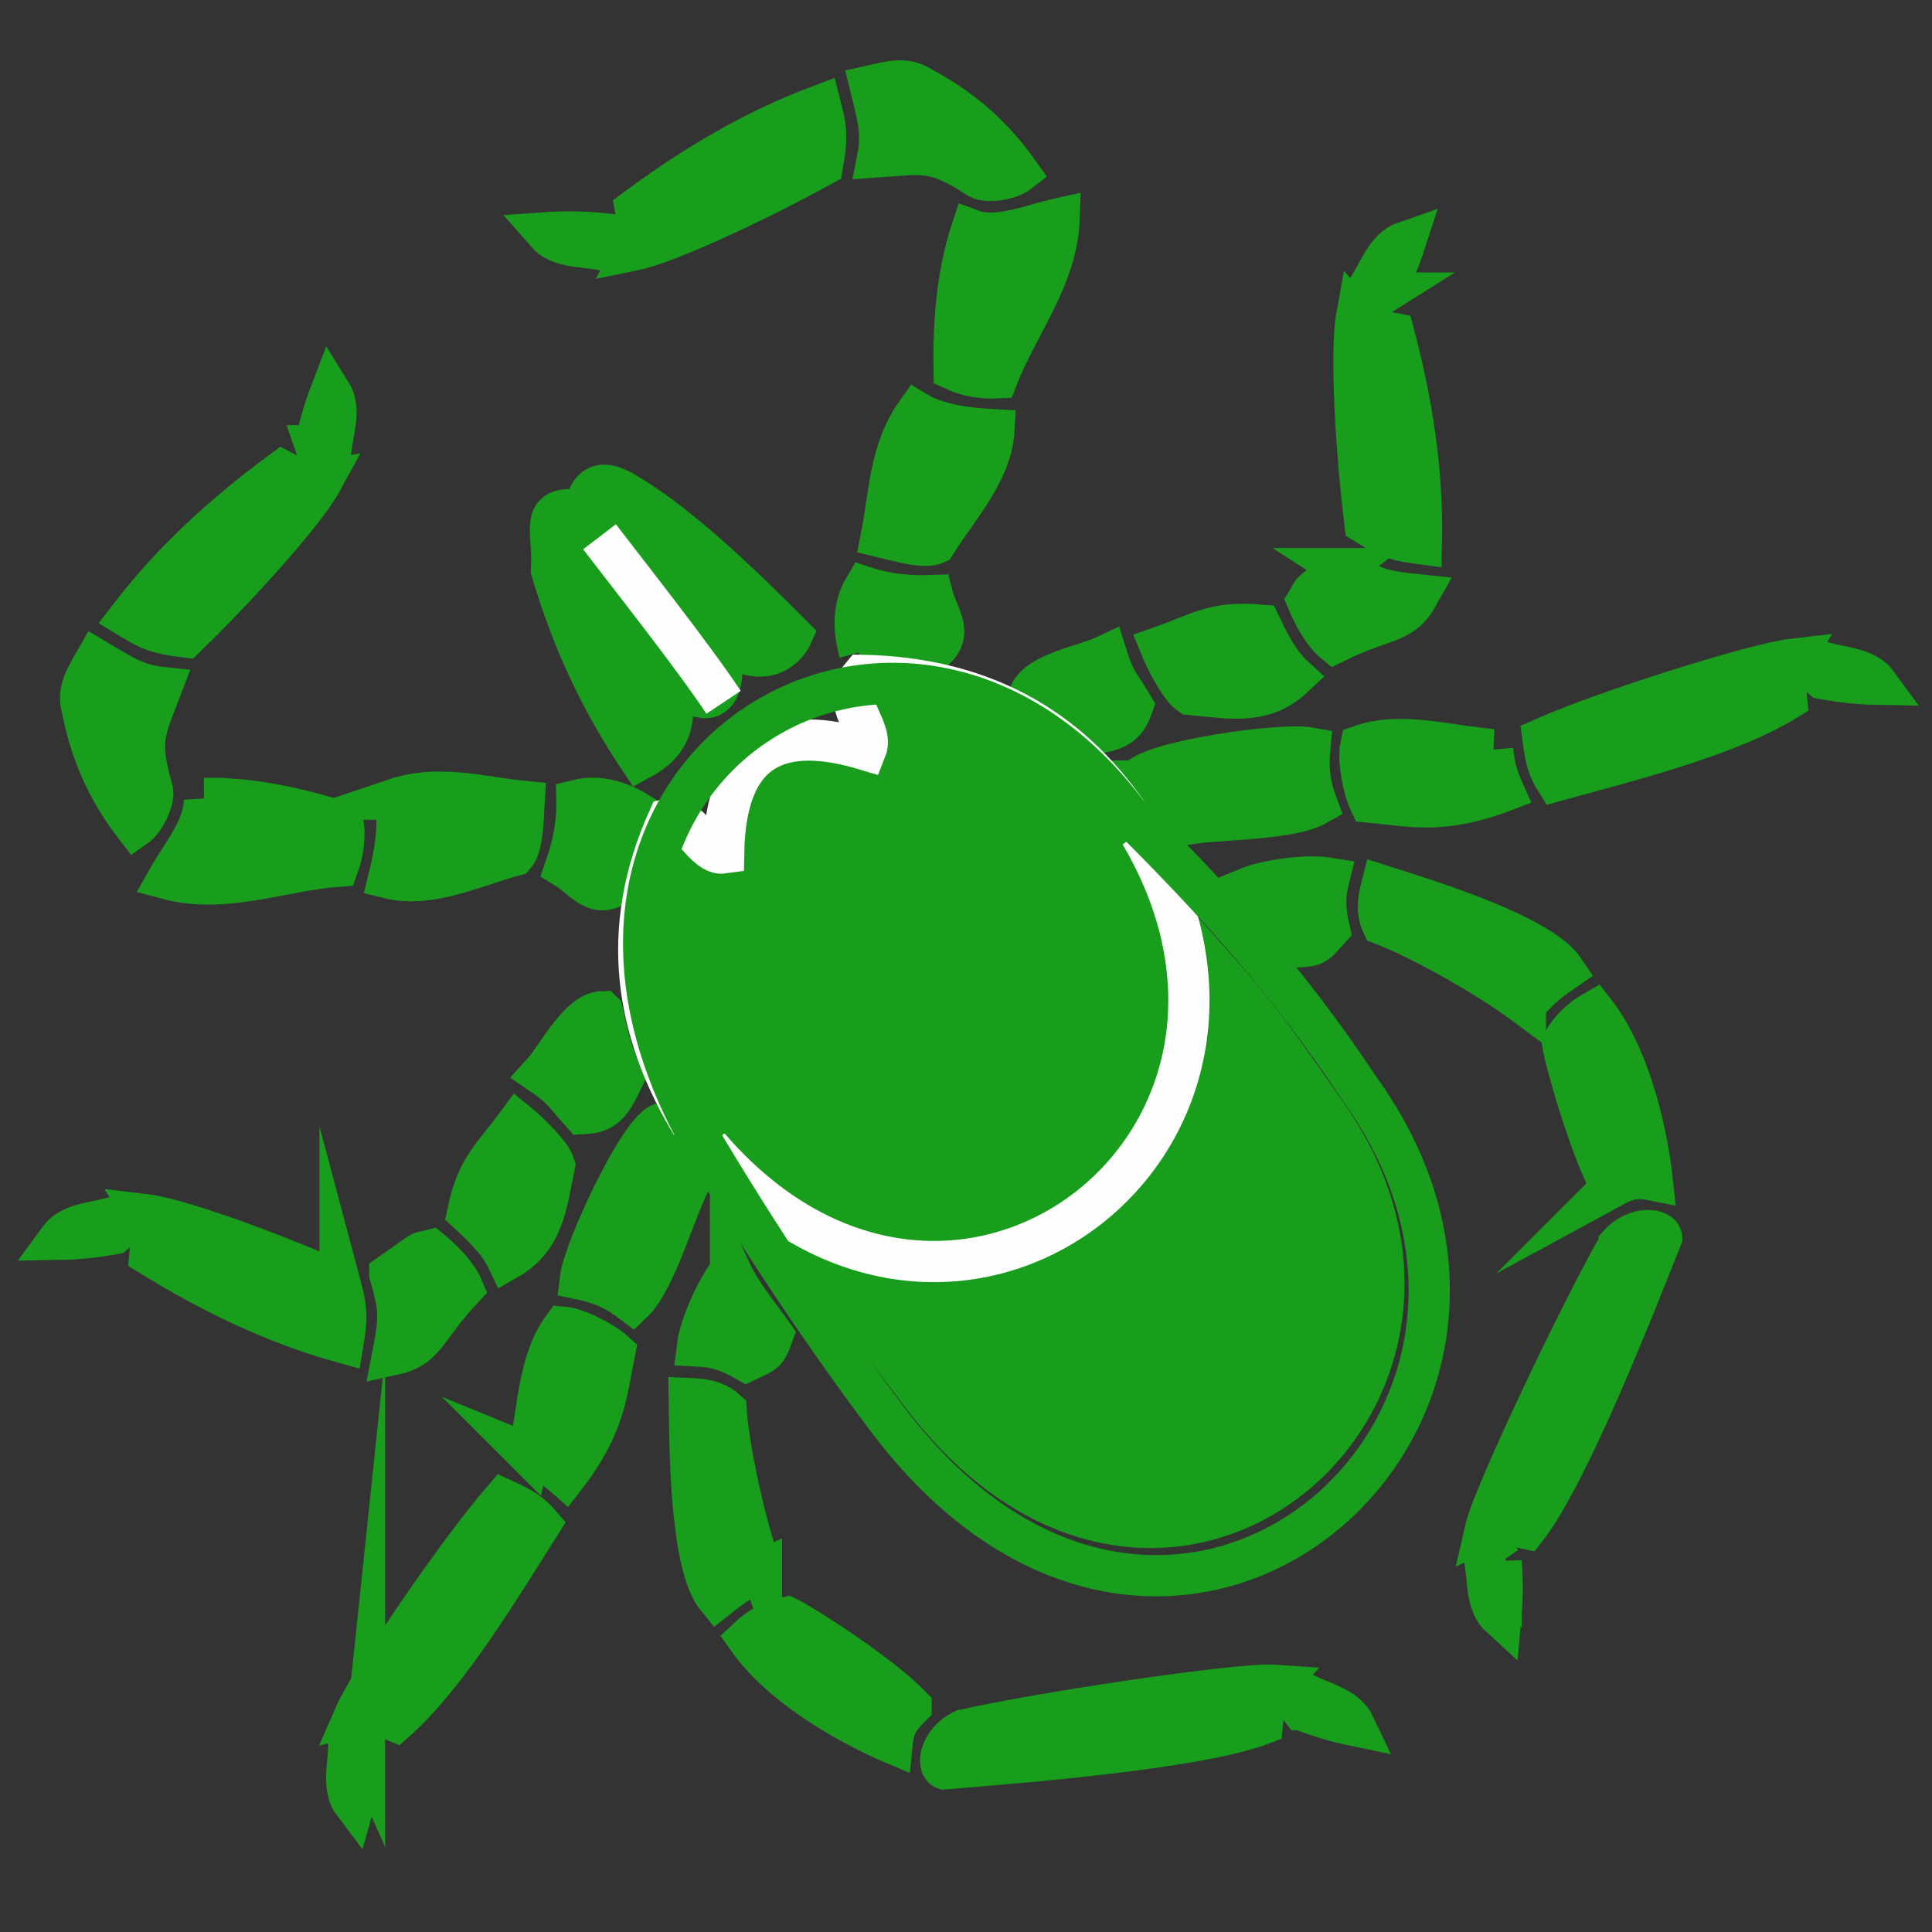 <?xml version="1.0" encoding="UTF-8"?> <svg xmlns="http://www.w3.org/2000/svg" xmlns:xlink="http://www.w3.org/1999/xlink" xmlns:xodm="http://www.corel.com/coreldraw/odm/2003" xml:space="preserve" width="33.073mm" height="33.073mm" version="1.1" style="shape-rendering:geometricPrecision; text-rendering:geometricPrecision; image-rendering:optimizeQuality; fill-rule:evenodd; clip-rule:evenodd" viewBox="0 0 3307.28 3307.28"><rect x="0" y="0" width="3307.28" height="3307.28" fill="#333333" stroke="none"/> <defs> <style type="text/css"> .str1 {stroke:#FEFEFE;stroke-width:70.56;stroke-miterlimit:22.926} .str0 {stroke:#189E1C;stroke-width:70.56;stroke-miterlimit:22.926} .fil1 {fill:none} .fil0 {fill:#189E1C} </style> </defs> <g id="Слой_x0020_1">  <path class="fil0 str0" d="M1001.66 874.98c-83.78,-13.66 -52.81,30.78 -57.54,101.65 34.38,115.99 81.27,219.12 151.11,323.52 42.07,-22.82 75.42,-57.5 43.59,-150.36 100.05,105.62 113.46,-2.15 80.66,-65.24 99.76,84.77 136.26,3.24 136.26,3.24 -77.81,-78.23 -186.34,-184.53 -278.02,-239.65 -44.25,-29.37 -70.46,-22.2 -76.06,26.84z"></path> <g id="_2538685533904"> <path class="fil0 str0" d="M1096.9 1394.06c-13.42,35.92 -29.2,72.28 -31.24,113.65 -44.66,37.36 -64.71,-2.54 -97.92,-22.56 12.07,-34.6 20.6,-71.7 19.8,-115.25 39.06,-9.72 74.93,2.57 109.36,24.16z"></path> <path class="fil0 str0" d="M675.21 1368.04c75.97,-25.75 150.09,-3.1 221.81,3.97 -1.37,20.81 -1.01,75.25 -15.8,92.07 -67.64,18.32 -145.63,56.45 -215.64,39.14 12.9,-52.22 18.76,-99.27 9.63,-135.18z"></path> <path class="fil0 str0" d="M349.65 1366.86c86.25,-1.9 172.88,20.25 237.75,41.16 3.37,25.01 0.36,49.89 -8.58,74.73 -97.24,7.3 -194.11,47.96 -291.72,21.9 22.27,-39.57 65.54,-91 62.55,-137.79z"></path> <path class="fil0 str0" d="M260.22 1350.05c6.59,16.03 -12.35,54.19 -28.32,65.34 -40.43,-52.37 -73.98,-114.54 -90.82,-200.43 -10.48,-33.9 8.15,-59 23.31,-85.86 37.26,21.93 66.2,43.1 112.05,47.84 -27.14,71.42 -40.86,87.61 -16.22,173.11z"></path> <path class="fil0 str0" d="M317.84 1090.56c-53.69,-6.48 -66.39,-14.92 -97.08,-33.48 75.94,-99.13 165.72,-179.58 262.27,-250.89 22.69,11.81 42.82,21.66 67.92,17.27 -29.51,54.18 -146.7,183.44 -233.11,267.1z"></path> <path class="fil0 str0" d="M539.83 763.05c4.1,12.02 12.15,12.33 26.09,10.41 3.87,-37.19 18.48,-72.99 0.23,-102.04 -11.96,31.25 -20.51,61.77 -26.32,91.63z"></path> </g> <g id="_2538685536064"> <path class="fil0 str0" d="M1471.44 1116.6c38.27,-2.37 77.64,-6.88 117.82,3.23 48.75,-31.84 16.42,-62.65 6.94,-100.25 -36.61,1.47 -74.59,-1.19 -116.02,-14.63 -20.67,34.53 -19.37,72.43 -8.74,111.65z"></path> <path class="fil0 str0" d="M1569.39 705.63c-46.77,65.16 -46.69,142.67 -60.82,213.34 20.31,4.75 72.29,20.95 92.68,11.7 37.23,-59.37 96.43,-122.86 100.27,-194.88 -53.72,-2.87 -100.43,-10.98 -132.13,-30.16z"></path> <path class="fil0 str0" d="M1663.1 393.84c-26.94,81.95 -30.99,171.28 -29.88,239.42 22.94,10.52 47.62,14.89 73.99,13.57 35.31,-90.9 102.43,-171.72 105.94,-272.69 -44.35,9.78 -106.15,36.19 -150.05,19.7z"></path> <path class="fil0 str0" d="M1673.08 303.39c13.41,10.98 55.43,3.98 70.75,-8.06 -38.31,-53.93 -88.02,-104.13 -165.27,-145.27 -29.37,-19.9 -58.81,-9.39 -88.93,-2.71 10.12,42.03 21.95,75.88 13.12,121.13 76.23,-5.15 95.71,-13.57 170.33,34.91z"></path> <path class="fil0 str0" d="M1408.06 282.92c9.44,-53.25 5.06,-67.86 -3.74,-102.63 -116.96,43.77 -220.07,106.22 -316.42,177.81 4.69,25.14 8.25,47.27 -3.27,70 60.43,-12.45 218.23,-86.89 323.43,-145.18z"></path> <path class="fil0 str0" d="M1030.08 399.87c10.3,7.42 8.26,15.21 2.36,27.98 -36.7,-7.13 -75.21,-3.58 -97.68,-29.49 33.38,-2.34 65.07,-1.63 95.32,1.51z"></path> </g> <g id="_2538685534384"> <path class="fil0 str0" d="M1031.31 1731.8c8.63,37.39 15.53,76.42 36.68,112.04 -22.47,47.18 -32.59,61.02 -71.29,62.67 -32.35,-35.85 -31.83,-41.98 -69.88,-67.99 27.21,-29.66 63.85,-105.68 104.49,-106.72z"></path> <path class="fil0 str0" d="M800.63 2075.58c16.65,-78.47 42.87,-94.87 85.58,-152.92 14.55,11.78 56.16,50.61 63.02,71.88 -14.11,68.69 -18.6,125.92 -80.9,161.48 -14.56,-30.71 -40.68,-55.56 -67.7,-80.44z"></path> <path class="fil0 str0" d="M667.24 2181.41c65.8,-45.95 44.46,-34.63 70.28,-41.19 19.43,16.13 44.84,41.04 55,65.27 -66.76,71.14 -62.71,101.23 -120.19,113.66 13.08,-66.87 11.29,-80.36 -5.09,-137.74z"></path> <path class="fil0 str0" d="M582.04 2195.89c13.99,52.24 10.88,67.17 5.1,102.56 -120.29,-33.55 -228.39,-86.9 -330.54,-149.93 2.51,-25.46 4.16,-47.81 -9.27,-69.47 61.27,7.21 224.89,67.81 334.71,116.84z"></path> <path class="fil0 str0" d="M195.41 2111.87c9.62,-8.28 6.92,-15.87 -0.06,-28.08 -35.95,10.26 -74.62,10.03 -94.78,37.78 33.46,-0.54 64.96,-3.97 94.84,-9.7z"></path> </g> <g id="_2538685534288"> <path class="fil0 str0" d="M1761.74 1190.68c33.26,19.15 68.58,37.13 96.5,67.73 51.68,-7.74 67.87,-13.4 80.72,-49.94 -24.87,-41.38 -30.89,-42.68 -44.68,-86.65 -36.3,17.39 -119.7,30.29 -132.54,68.86z"></path> <path class="fil0 str0" d="M2157.81 1070.17c-79.91,-6.93 -103.24,13.37 -171.21,37.31 7.03,17.35 32.05,68.47 50.4,81.23 69.82,6.52 125.87,18.89 178.05,-30.35 -25.14,-22.88 -41.3,-55.1 -57.24,-88.19z"></path> <path class="fil0 str0" d="M2297.91 973.39c-63.13,49.56 -46.07,32.44 -59.88,55.23 9.78,23.29 26.2,54.86 46.42,71.64 87.51,-43.15 115.11,-30.51 143.75,-81.87 -67.78,-6.97 -80.16,-12.61 -130.29,-45z"></path> <path class="fil0 str0" d="M2336.59 896.1c45.9,28.6 61.08,29.98 96.63,34.76 2.95,-124.84 -16.6,-243.8 -47.14,-359.88 -25.08,-5.01 -46.94,-9.95 -63.75,-29.1 -10.96,60.71 -0.65,234.88 14.26,354.22z"></path> <path class="fil0 str0" d="M2368.85 501.77c-10.72,6.79 -17.2,2 -26.85,-8.24 20.29,-31.4 31.34,-68.46 63.76,-79.66 -10.26,31.85 -22.73,60.99 -36.91,87.9z"></path> </g> <g id="_2538685535200"> <path class="fil0 str0" d="M1133.91 1922.82c2.83,29.51 37.05,67.12 51.4,93.51 -26.52,41.71 -60.17,173.31 -102.59,213.58 -27.11,-20.72 -52.05,-32.77 -89.37,-40.38 5.8,-49.92 103.8,-260.5 140.56,-266.71z"></path> <path class="fil0 str0" d="M905.08 2489.88c16.66,-78.42 16.33,-159.89 59.03,-217.94 23.57,1.87 68.72,24.82 88.11,42.63 -14.11,68.69 -15.45,124.57 -84.69,213.9 -17.38,-15.33 -35.92,-27.77 -62.45,-38.59z"></path> <path class="fil0 str0" d="M861.55 2566.62c35.17,16 47.37,24.58 62.97,42.55 -66.95,105.42 -157.77,257.9 -247.69,337.41 -23.64,-9.77 -44.55,-17.82 -69.17,-11.24 24.64,-56.56 175.16,-277.81 253.89,-368.72z"></path> <path class="fil0 str0" d="M624.03 2994.54c-5.13,-11.61 -13.18,-11.22 -26.9,-8.08 -0.59,37.38 -12,74.33 8.72,101.66 9.17,-32.18 15.01,-63.33 18.18,-93.58z"></path> </g> <g id="_2538685533232"> <path class="fil0 str0" d="M1945.99 1337.06c27.41,11.31 53.42,55 74.48,76.41 47.63,-13.21 183.33,-7.07 234.21,-35.92 -11.93,-31.96 -16.19,-59.34 -12.6,-97.26 -49.44,-8.99 -279.43,23.41 -296.09,56.77z"></path> <path class="fil0 str0" d="M2555.12 1283.36c-79.87,-6.91 -157.71,-30.96 -225.68,-7.02 -5.08,23.08 3.72,72.96 15.11,96.7 69.83,6.52 123.67,21.51 229.29,-18.7 -9.6,-21.1 -16.1,-42.46 -18.72,-70.98z"></path> <path class="fil0 str0" d="M2641.22 1264.07c5.06,38.3 9.71,52.47 22.36,72.63 120.35,-33.33 292.68,-75.79 394.93,-138.65 -2.46,-25.46 -4.07,-47.81 9.39,-69.45 -61.28,7.1 -316.78,86.64 -426.68,135.47z"></path> <path class="fil0 str0" d="M3119.77 1161.51c-9.61,-8.29 -6.9,-15.88 0.11,-28.08 35.93,10.33 74.6,10.17 94.71,37.95 -33.46,-0.6 -64.96,-4.08 -94.82,-9.87z"></path> </g> <g id="_2538685530400"> <path class="fil0 str0" d="M2135.91 1519.95c32.33,-13.31 101.89,-23.06 139.14,-16.76 -7.85,31.39 -7.43,53.51 0.45,87.69 -23.88,26.24 -21.91,28.4 -56.41,30.16 -21.74,-27.64 -49.64,-70.93 -83.18,-101.09z"></path> <path class="fil0 str0" d="M2611.23 1720.03c-70.59,-52.47 -187.06,-116.17 -244.94,-137.77 -9.72,-20.46 -7.73,-40.14 -0.92,-66.32 66.79,21.44 271.19,82.56 312.86,145.13 -28.62,19.82 -37.66,26.17 -67,58.96z"></path> <path class="fil0 str0" d="M2758.63 2032.61c-38.6,-70.31 -80.13,-221.04 -83.91,-247.48 13.26,-23.39 31.01,-40.6 54.55,-54.03 68.02,87.2 92.87,230.39 99.08,288.84 -30.4,-6.1 -45.13,-0.7 -69.72,12.67z"></path> <path class="fil0 str0" d="M2771.74 2130.16c29.88,-33.1 72.12,-26.04 72.67,-11.5 -46.26,115.99 -158.09,403.11 -231.75,497.93 -25.01,-5.26 -47.05,-9.29 -70.03,1.74 13.74,-60.15 168.61,-384.28 229.11,-488.17z"></path> <path class="fil0 str0" d="M2569.69 2673.47c-7.2,-10.46 -15.03,-8.59 -27.93,-2.96 6.35,36.85 1.98,75.27 27.4,98.29 3.06,-33.32 3.02,-65.01 0.53,-95.33z"></path> </g> <g id="_2538685532272"> <path class="fil0 str0" d="M1250.62 2175.78c-22.15,27.05 -51.75,90.75 -56.58,128.23 32.33,1.63 53.36,8.48 83.77,25.98 32.05,-15.21 33.55,-12.7 45.28,-45.19 -20.1,-28.84 -53.39,-68.14 -72.47,-109.02z"></path> <path class="fil0 str0" d="M1303.55 2688.77c-29.64,-82.81 -56.64,-212.79 -60.44,-274.44 -16.75,-15.27 -36.15,-19.1 -63.18,-20.21 1.06,70.14 -0.02,283.48 47.7,341.58 27.29,-21.62 36,-28.41 75.92,-46.93z"></path> <path class="fil0 str0" d="M1559.62 2920.84c-56.01,-57.41 -188.11,-141.04 -212.29,-152.37 -26.24,5.87 -47.88,17.84 -67.58,36.45 63.6,90.47 193.34,155.96 247.44,178.92 3.02,-30.86 12.48,-43.37 32.43,-63z"></path> <path class="fil0 str0" d="M1649.12 2961.8c-40.37,18.94 -45.92,61.41 -32.17,66.16 124.44,-10.46 431.68,-33.79 543.85,-76.62 2.26,-25.46 4.82,-47.73 22.06,-66.49 -61.54,-4.38 -416.73,49.34 -533.74,76.95z"></path> <path class="fil0 str0" d="M2227.73 2926.79c-7.91,-9.93 -3.83,-16.88 5.31,-27.57 33.4,16.8 71.42,23.81 86.04,54.84 -32.77,-6.78 -63.07,-16.05 -91.35,-27.27z"></path> </g> <path class="fil0 str0" d="M1369.45 2095.44c106.29,162.32 117.22,171.65 209.45,294.01 413.92,542.89 1038.09,-5.36 686.95,-488.99 -105.56,-153.21 -129.57,-182.1 -246.49,-312.44l-649.91 507.42z"></path> <path class="fil1 str1" d="M1026.29 918.87c53.94,70.48 159.72,204.19 212.37,283.39"></path> <path class="fil0 str1" d="M1238.76 1460.26c-33.52,4.93 -58.77,-67.87 -94.62,-58.37 -85.11,189.09 -58.46,364.98 45.25,531.78 420.53,539.01 1107.8,14.41 742.3,-538.92 -104.98,-152.82 -255.4,-234.7 -455.76,-238.65 -41.65,49.12 21.69,89.22 6.32,127.48 -143.19,-43.25 -240.38,-9 -243.49,176.68z"></path> <path class="fil1 str0" d="M1189.39 1933.67c113.82,192.21 225.16,357.11 333.03,500.23 484.16,635.02 1214.25,-6.26 803.52,-571.96 -117.93,-178.66 -245.74,-319.95 -394.25,-467.19l-742.3 538.92z"></path> <path class="fil1 str0" d="M1189.39 1933.67c-333,-622.32 364.15,-1045.62 742.3,-538.92"></path> </g> </svg> 